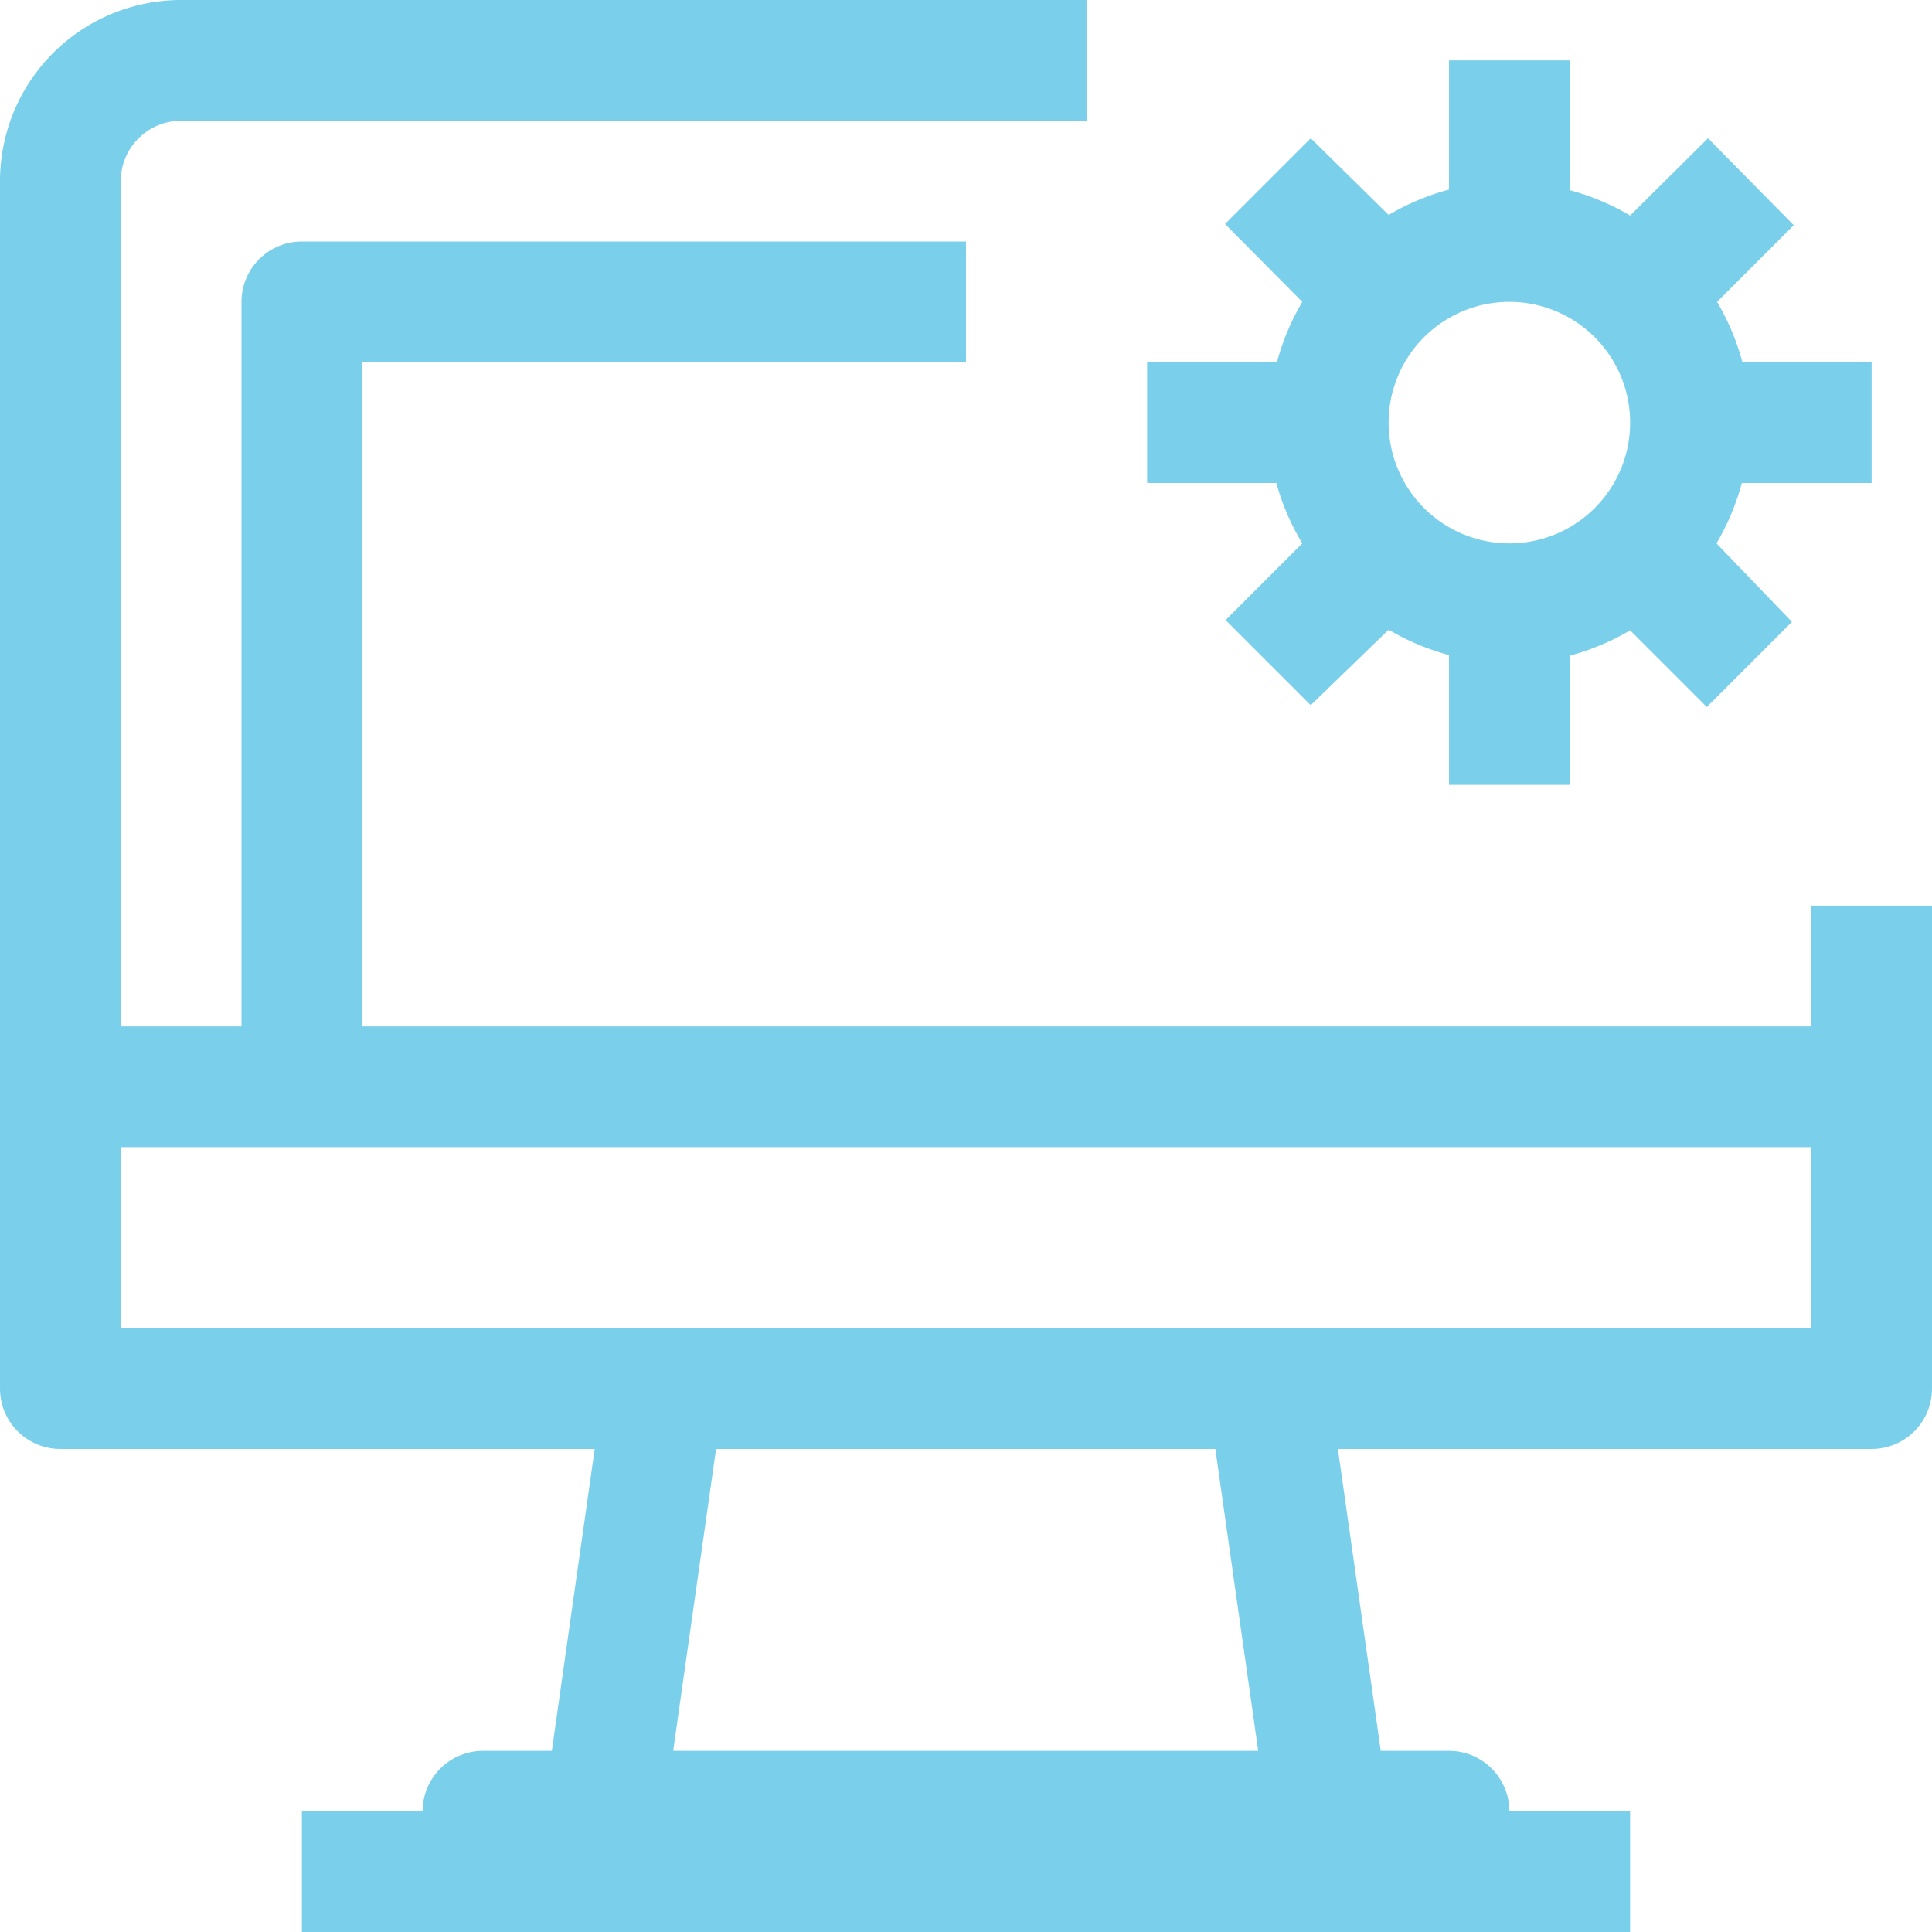 <svg viewBox="0 0 32 32" xmlns="http://www.w3.org/2000/svg"><title></title><g data-name="24-Computer-Process" id="_24-Computer-Process"><path d="M30,15v2H6V6H16V4H5A1,1,0,0,0,4,5V17H2V3A1,1,0,0,1,3,2H18V0H3A3,3,0,0,0,0,3V23a1,1,0,0,0,1,1H9.85l-.71,5H8a1,1,0,0,0-1,1H5v2H27V30H25a1,1,0,0,0-1-1H22.87l-.71-5H31a1,1,0,0,0,1-1V15ZM11.15,29l.71-5h8.27l.71,5ZM30,22H2V19H30Z" fill="#7ad0eb" opacity="1" original-fill="#d30d72"></path><path d="M21.57,9l-1.27,1.27,1.41,1.41L23,10.43a4,4,0,0,0,1,.42V13h2V10.86a4,4,0,0,0,1-.42l1.27,1.27,1.41-1.41L28.43,9a4,4,0,0,0,.42-1H31V6H28.86a4,4,0,0,0-.42-1l1.27-1.27L28.29,2.29,27,3.57a4,4,0,0,0-1-.42V1H24V3.14a4,4,0,0,0-1,.42L21.71,2.29,20.29,3.71,21.57,5a4,4,0,0,0-.42,1H19V8h2.14A4,4,0,0,0,21.57,9ZM25,5a2,2,0,1,1-2,2A2,2,0,0,1,25,5Z" fill="#7ad0eb" opacity="1" original-fill="#d30d72"></path></g></svg>